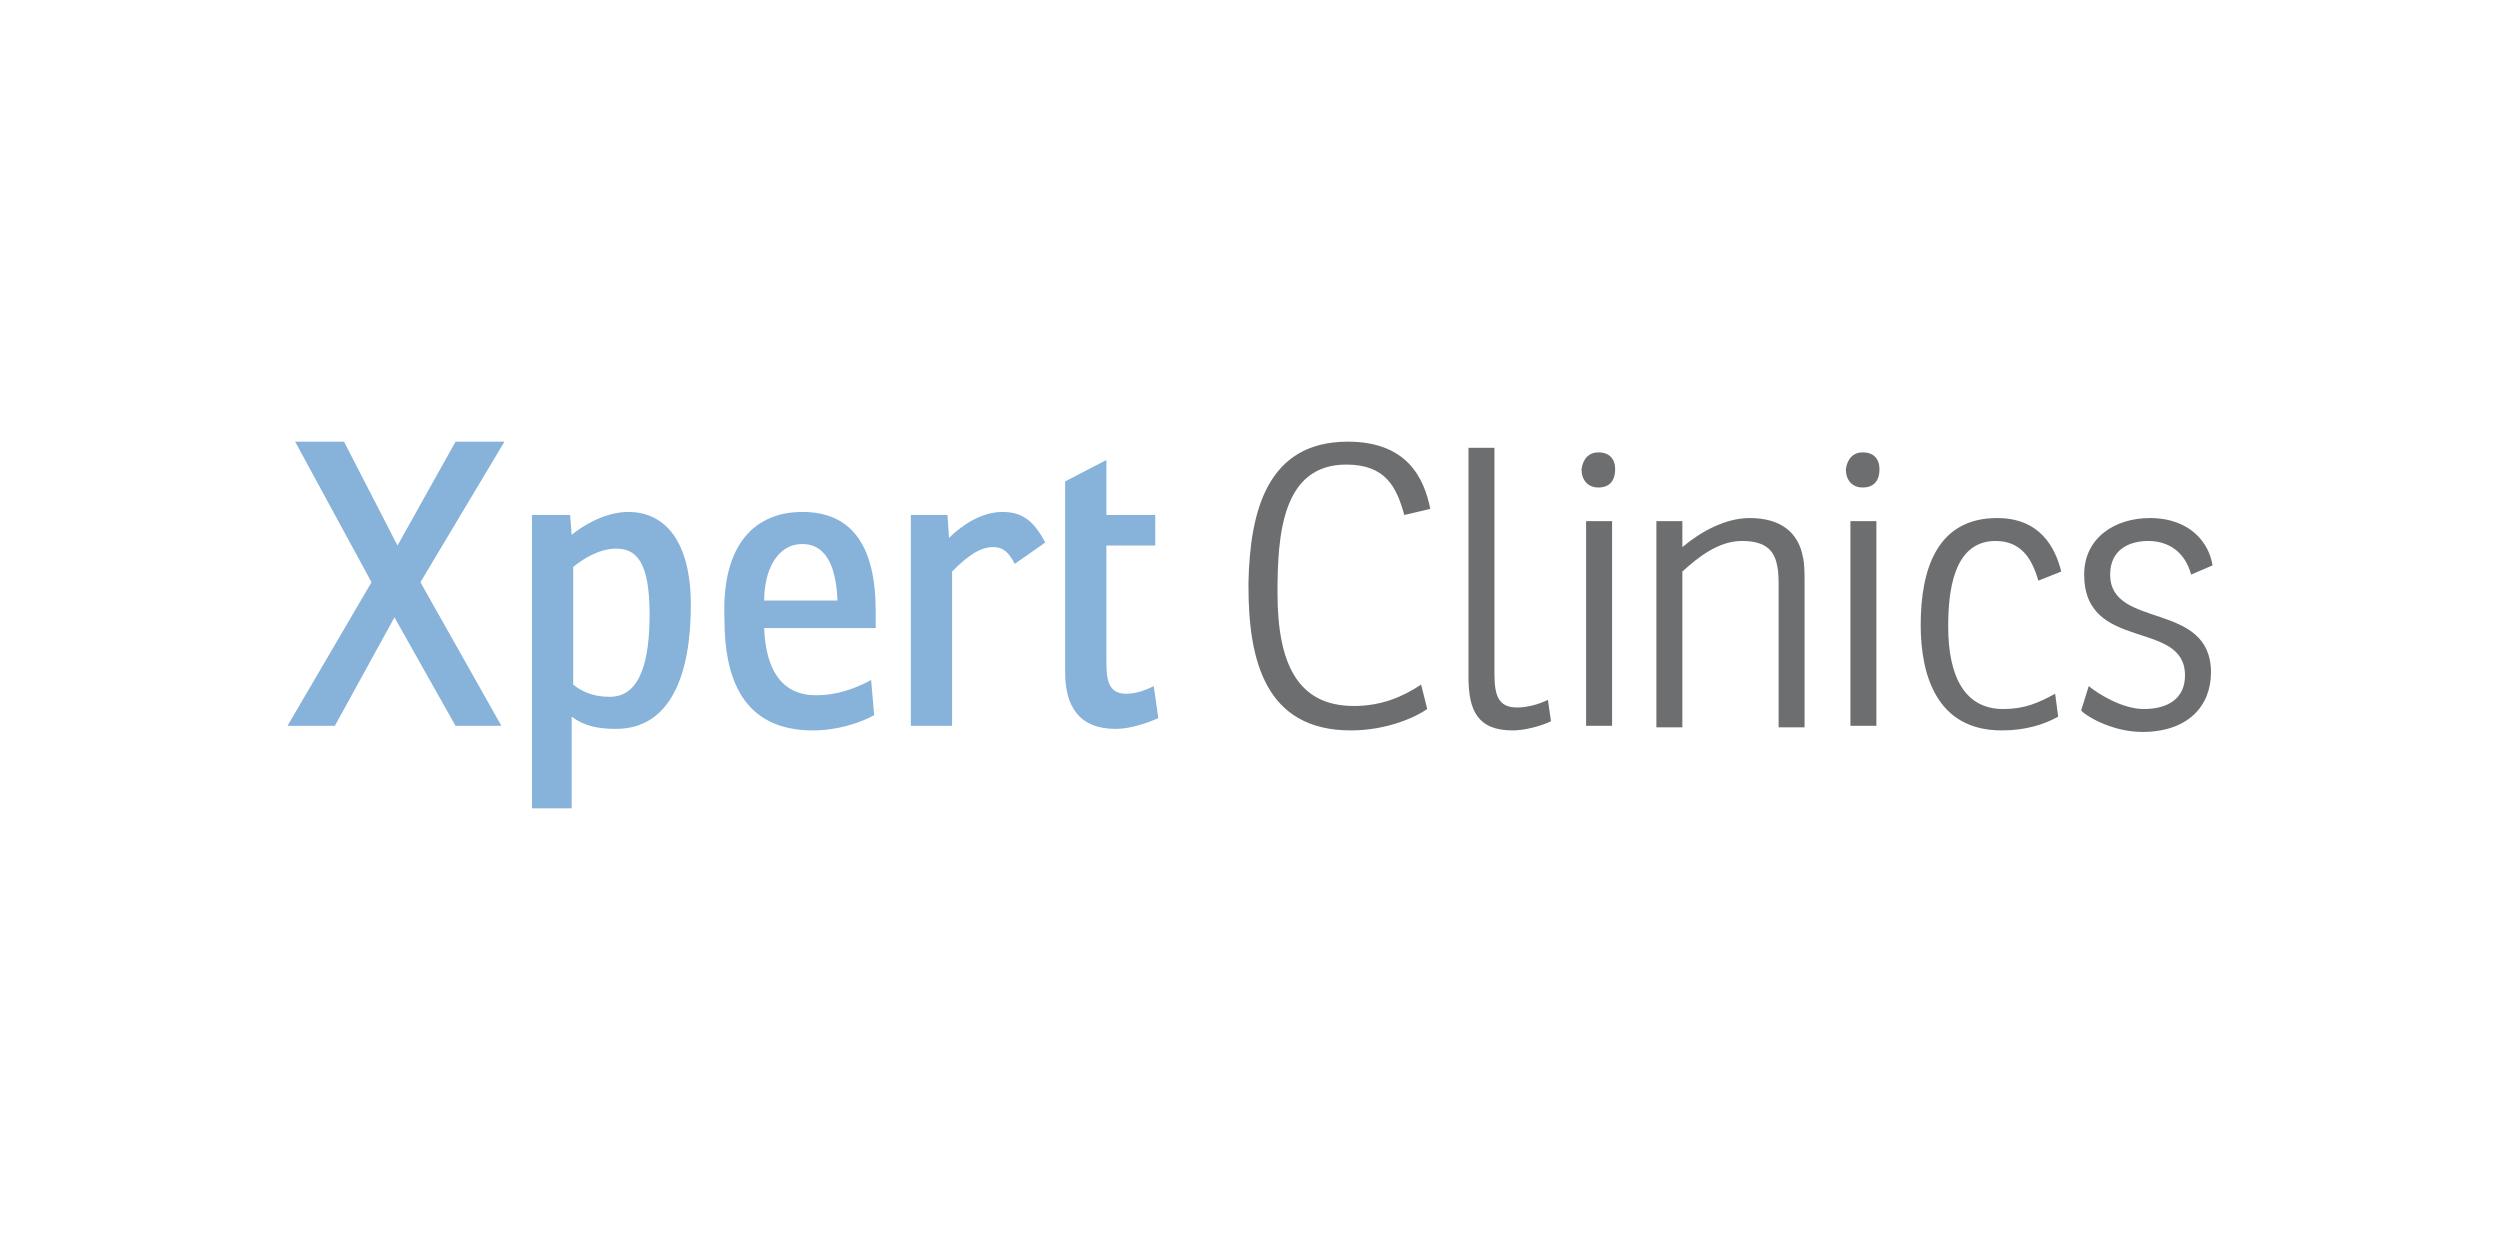 <?xml version="1.0" encoding="UTF-8" standalone="no"?> <svg xmlns="http://www.w3.org/2000/svg" xmlns:xlink="http://www.w3.org/1999/xlink" xmlns:serif="http://www.serif.com/" width="400px" height="200px" version="1.1" xml:space="preserve" style="fill-rule:evenodd;clip-rule:evenodd;stroke-linejoin:round;stroke-miterlimit:2;"> <rect id="Artboard1" x="0" y="0" width="400" height="200" style="fill:none;"></rect> <g id="Artboard11" serif:id="Artboard1"> <path d="M298.022,72.378C299.733,72.378 300.711,73.356 300.711,75.067C300.711,77.022 299.733,78 298.022,78C296.311,78 295.333,76.778 295.333,75.067C295.578,73.356 296.556,72.378 298.022,72.378ZM255.733,72.378C257.444,72.378 258.422,73.356 258.422,75.067C258.422,77.022 257.444,78 255.733,78C254.022,78 253.044,76.778 253.044,75.067C253.289,73.356 254.267,72.378 255.733,72.378ZM300.222,83.378L300.222,116.133L296.067,116.133L296.067,83.378L300.222,83.378ZM257.933,83.378L257.933,116.133L253.778,116.133L253.778,83.378L257.933,83.378ZM279.933,82.889C284.822,82.889 287.756,85.089 288.489,89.244C288.733,90.222 288.733,91.933 288.733,93.4L288.733,116.378L284.578,116.378L284.578,93.889C284.578,92.911 284.578,91.444 284.333,90.467C283.844,87.778 282.133,86.556 278.711,86.556C275.044,86.556 271.867,89 269.178,91.444L269.178,116.378L265.022,116.378L265.022,83.378L269.178,83.378L269.178,87.533C272.111,85.089 276.022,82.889 279.933,82.889ZM239.111,71.644L239.111,107.822C239.111,111.489 239.844,113.2 242.778,113.2C244.244,113.2 246.2,112.711 247.667,111.978L248.156,115.4C246.689,116.133 244,116.867 242.044,116.867C236.422,116.867 234.956,113.689 234.956,108.311L234.956,71.644L239.111,71.644ZM343.978,82.889C350.578,82.889 353.511,87.044 354,90.467L350.578,91.933C349.6,88.267 346.911,86.556 343.733,86.556C340.556,86.556 337.622,88.022 337.622,91.933C337.622,100.733 353.756,96.089 353.756,107.578C353.756,112.956 350.089,117.111 342.756,117.111C338.356,117.111 334.2,114.911 332.978,113.689L334.2,109.778C335.667,111 339.578,113.444 343,113.444C346.911,113.444 349.6,111.733 349.6,108.067C349.6,99.022 333.467,104.4 333.467,91.933C333.467,86.067 338.356,82.889 343.978,82.889ZM319.533,82.889C326.378,82.889 328.822,87.533 329.8,91.444L326.133,92.911C325.156,89.489 323.444,86.556 319.289,86.556C312.444,86.556 311.711,94.867 311.711,100.244C311.711,108.311 314.4,113.444 320.511,113.444C323.933,113.444 326.133,112.467 328.822,111L329.311,114.667C327.111,115.889 324.178,116.867 320.267,116.867C309.756,116.867 307.311,107.822 307.311,100C307.311,90.956 310,82.889 319.533,82.889ZM215.644,70.667C225.178,70.667 227.867,76.533 228.844,81.422L224.689,82.4C223.467,78 221.756,74.333 215.4,74.333C205.133,74.333 204.4,85.578 204.4,94.867C204.4,106.111 207.578,112.956 216.622,112.956C221.022,112.956 224.444,111.489 227.378,109.533L228.356,113.444C226.644,114.667 222,116.867 216.133,116.867C202.444,116.867 199.756,105.622 199.756,93.889L199.756,93.156C200,81.911 202.689,70.667 215.644,70.667Z" style="fill:rgb(108,110,112);fill-rule:nonzero;"></path> <path d="M128.378,87.044C124.222,87.044 122.267,91.444 122.267,96.089L134,96.089C133.756,89.978 131.8,87.044 128.378,87.044ZM98.556,87.778C95.867,87.778 93.178,89.489 91.711,90.711L91.711,109.533C92.933,110.511 94.644,111.489 97.578,111.489C102.711,111.489 103.933,105.133 103.933,98.289C103.933,89.733 101.733,87.778 98.556,87.778ZM55.044,70.667L63.6,87.289L72.889,70.667L80.711,70.667L67.267,93.156L80.222,116.133L72.889,116.133L63.111,98.778L53.578,116.133L46,116.133L59.444,93.156L47.222,70.667L55.044,70.667ZM160.4,81.911C163.822,81.911 165.533,83.622 167.244,86.8L162.356,90.222C161.378,88.267 160.4,87.533 158.933,87.533C156.733,87.533 154.778,89 152.333,91.444L152.333,116.133L145.733,116.133L145.733,82.4L151.6,82.4L151.844,86.067C153.8,84.111 156.978,81.911 160.4,81.911ZM177.022,73.6L177.022,82.4L184.844,82.4L184.844,87.289L177.022,87.289L177.022,105.133C177.022,108.311 177.022,111 180.2,111C181.667,111 183.133,110.511 184.6,109.778L185.333,114.911C183.622,115.644 180.933,116.622 178.489,116.622C172.622,116.622 170.422,112.956 170.422,107.578L170.422,77.022L177.022,73.6ZM128.378,81.911C136.444,81.911 140.111,87.533 140.111,97.8L140.111,100.489L122.267,100.489C122.511,107.333 125.2,111.244 130.578,111.244C133.756,111.244 136.689,110.267 139.378,108.8L139.867,114.422C137.667,115.644 134,116.867 130.089,116.867C118.844,116.867 115.911,108.556 115.911,99.022C115.422,86.8 121.044,81.911 128.378,81.911ZM100.511,81.911C106.378,81.911 110.533,86.556 110.533,96.822C110.533,107.822 107.356,116.622 98.556,116.622C95.622,116.622 93.422,116.133 91.467,114.667L91.467,129.333L85.111,129.333L85.111,82.4L91.222,82.4L91.467,85.578C92.933,84.356 96.6,81.911 100.511,81.911Z" style="fill:rgb(135,178,217);fill-rule:nonzero;"></path> </g> </svg> 